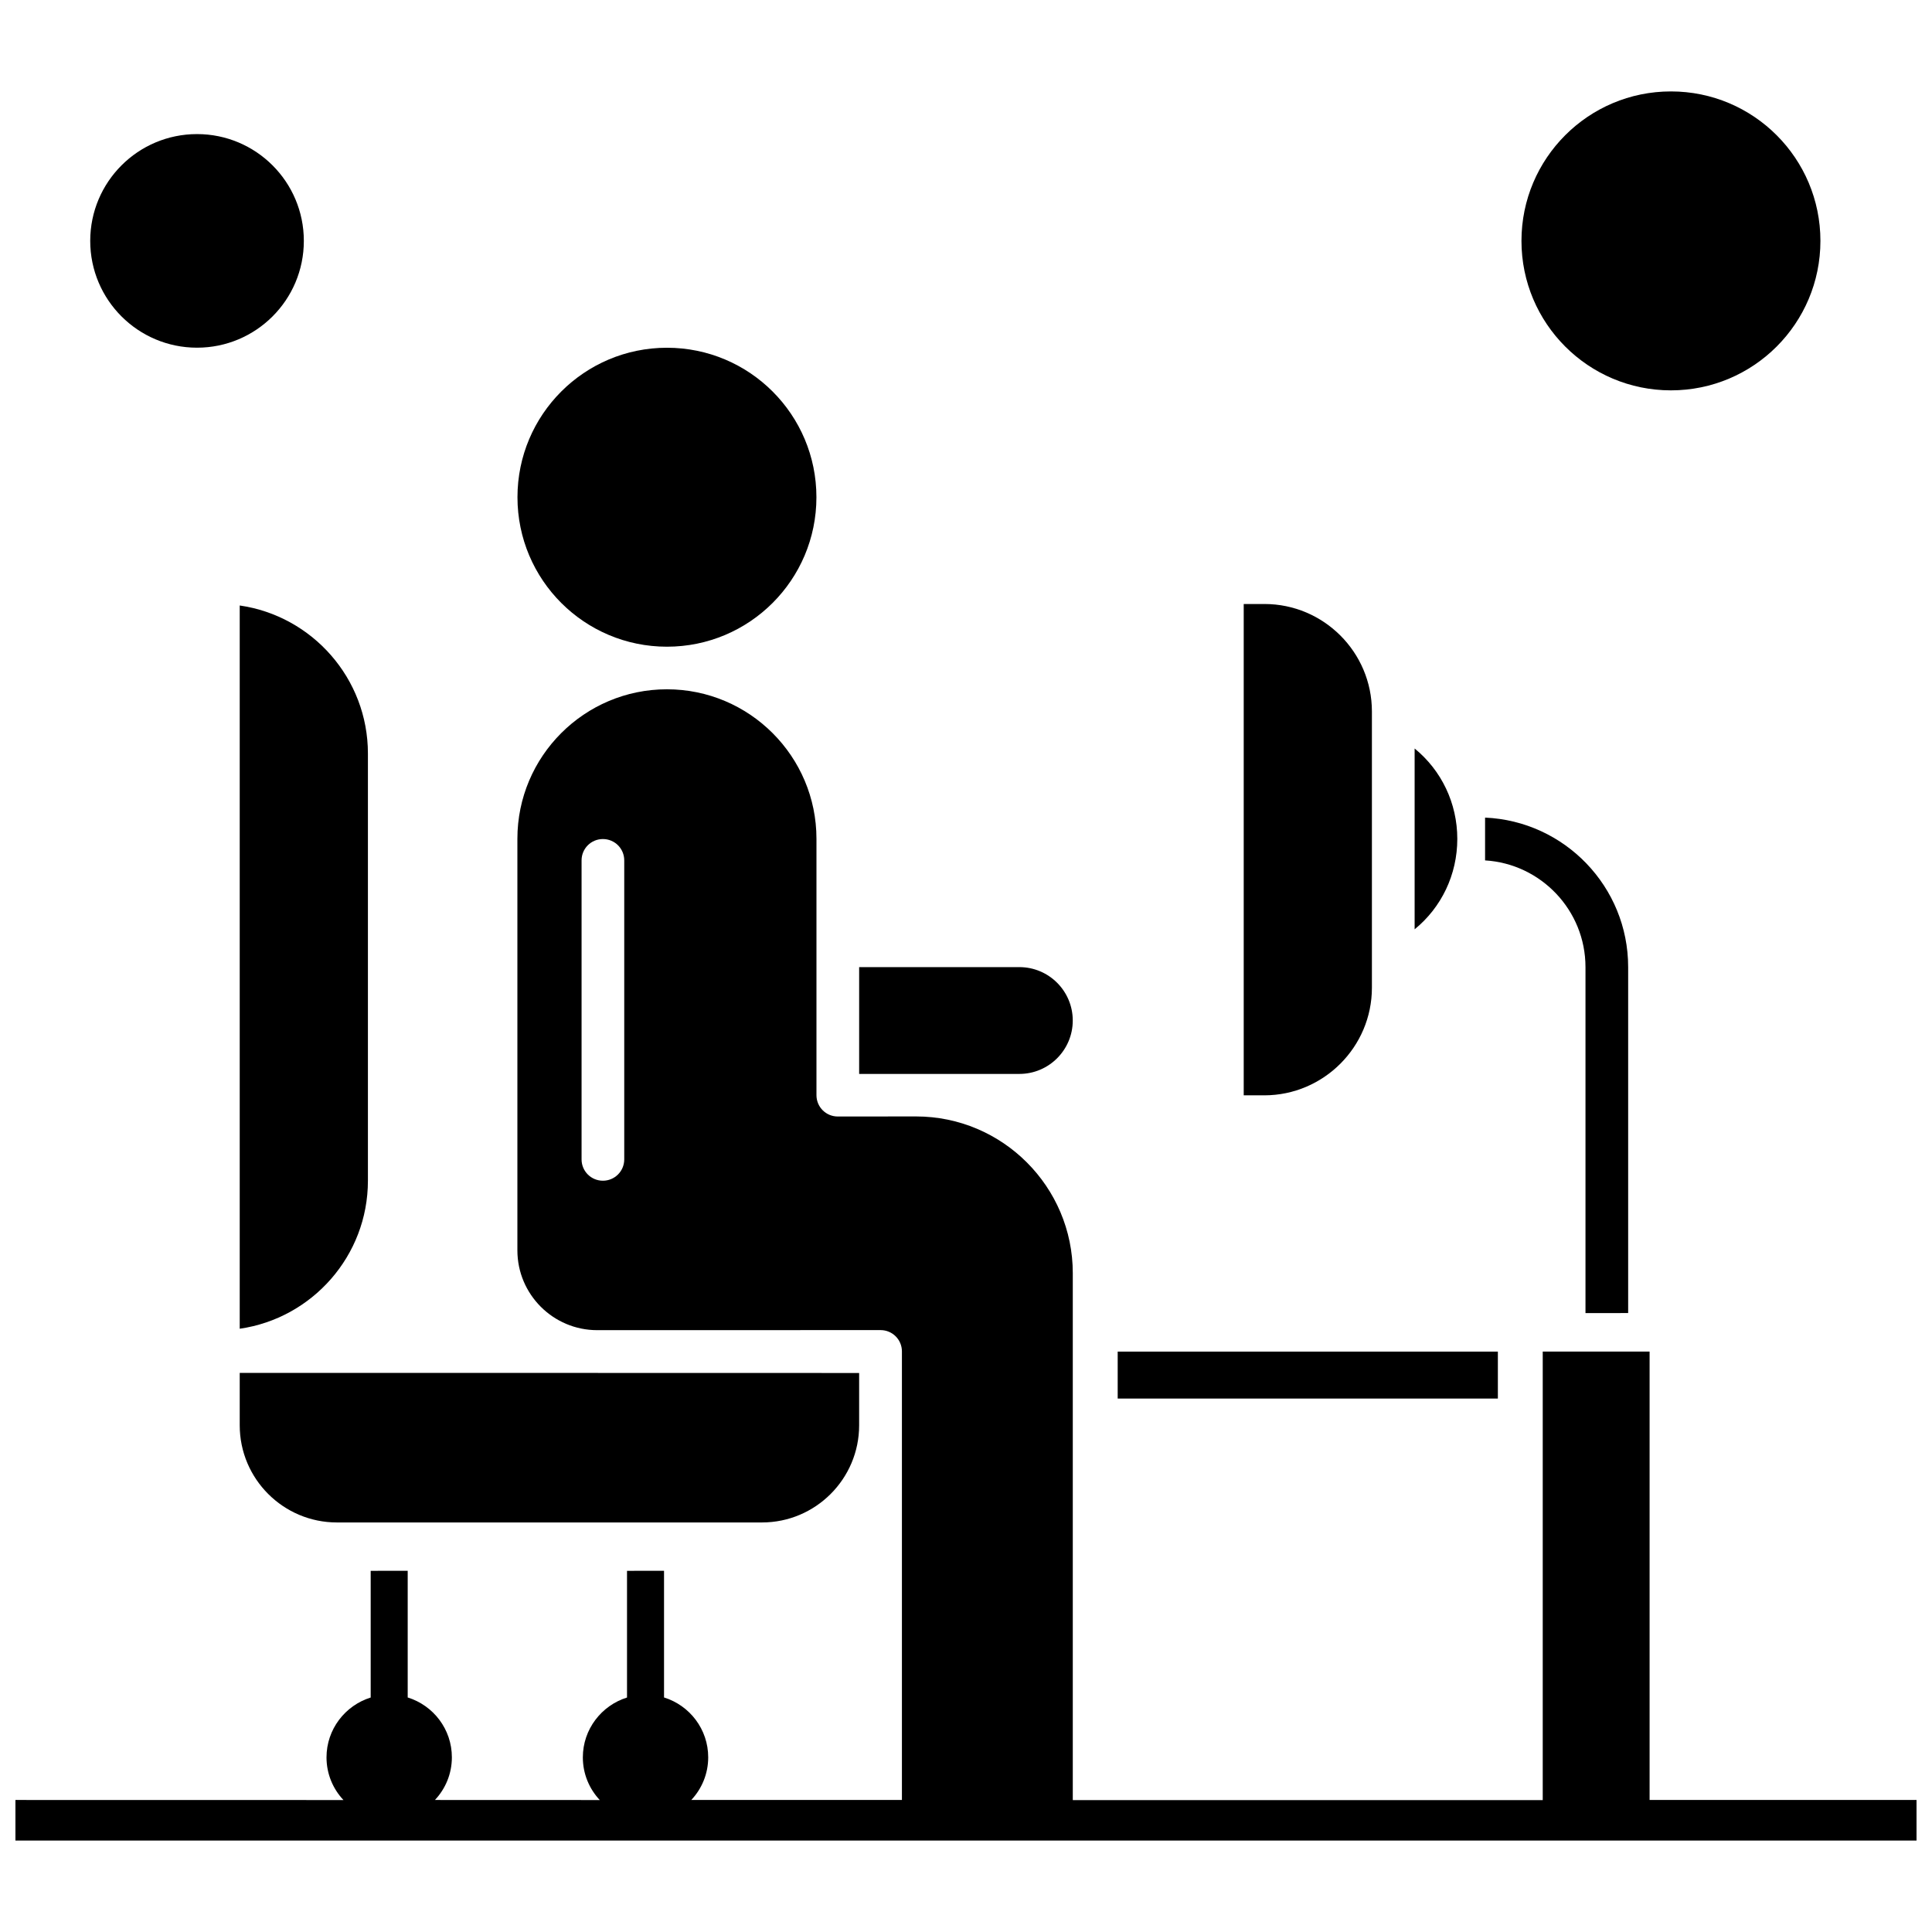<?xml version="1.0" encoding="UTF-8"?>
<!-- Uploaded to: ICON Repo, www.svgrepo.com, Generator: ICON Repo Mixer Tools -->
<svg width="800px" height="800px" version="1.1" viewBox="144 144 512 512" xmlns="http://www.w3.org/2000/svg">
 <defs>
  <clipPath id="a">
   <path d="m148.09 326h503.81v306h-503.81z"/>
  </clipPath>
 </defs>
 <path d="m224.52 207.84c0 15.629-12.672 28.301-28.305 28.301s-28.305-12.672-28.305-28.301c0-15.633 12.672-28.305 28.305-28.305s28.305 12.672 28.305 28.305" fill-rule="evenodd"/>
 <path d="m360.36 275.77c0 21.879-17.734 39.613-39.613 39.613-21.879 0-39.613-17.734-39.613-39.613 0-21.875 17.734-39.613 39.613-39.613 21.879 0 39.613 17.738 39.613 39.613" fill-rule="evenodd"/>
 <path d="m207.53 496.13c19.184-2.766 33.973-19.297 33.973-39.23v-113.21c0-19.918-14.773-36.465-33.973-39.23z" fill-rule="evenodd"/>
 <path d="m530.2 366.32c0-9.473-4.203-18.16-11.309-23.961v47.918c7.109-5.797 11.309-14.488 11.309-23.961z" fill-rule="evenodd"/>
 <path d="m414.14 428.6c7.809 0 14.152-6.34 14.152-14.152s-6.344-14.152-14.152-14.152h-42.457v28.305z" fill-rule="evenodd"/>
 <path d="m507.57 405.77v-73.223c0-15.715-12.793-28.48-28.48-28.48h-5.492v130.21h5.492c15.688-0.031 28.48-12.828 28.48-28.512z" fill-rule="evenodd"/>
 <path d="m207.53 521.72c0 14.215 11.562 25.746 25.746 25.746h112.66c14.215 0 25.746-11.562 25.746-25.746v-13.863l-69.449-0.016h-94.703v13.879z" fill-rule="evenodd"/>
 <path d="m626.43 207.84c0 21.875-17.734 39.609-39.613 39.609-21.875 0-39.613-17.734-39.613-39.609 0-21.879 17.738-39.613 39.613-39.613 21.879 0 39.613 17.734 39.613 39.613" fill-rule="evenodd"/>
 <path d="m564.17 400.29v91.699l11.309-0.016v-91.699c0-21.293-16.852-38.684-37.918-39.598v11.34c14.809 0.895 26.609 13.227 26.609 28.273z" fill-rule="evenodd"/>
 <g clip-path="url(#a)">
  <path d="m581.16 621.05v-118.87h-28.32v118.87h-124.54v-139.65c0-22.887-18.625-41.531-41.531-41.531l-20.746 0.016c-3.133 0-5.652-2.523-5.652-5.652v-67.934c0-21.852-17.762-39.629-39.629-39.629-21.867 0-39.629 17.762-39.629 39.629v109.06c0 11.66 9.488 21.148 21.148 21.148l75.105-0.016c3.129 0 5.652 2.523 5.652 5.652v118.87h-55.824c2.781-2.953 4.488-6.93 4.488-11.309 0-7.441-4.918-13.754-11.707-15.859v-33.574l-9.809 0.016v33.574c-6.773 2.109-11.707 8.418-11.707 15.859 0 4.375 1.711 8.355 4.488 11.309l-43.684-0.016c2.777-2.953 4.488-6.93 4.488-11.309 0-7.441-4.918-13.754-11.707-15.859v-33.574l-9.809 0.016v33.574c-6.773 2.109-11.707 8.418-11.707 15.859 0 4.375 1.711 8.355 4.488 11.309l-86.926-0.016v10.75h503.82v-10.75h-70.742v0.031zm-271.73-169.8c0 3.129-2.523 5.652-5.652 5.652-3.133 0-5.656-2.523-5.656-5.652v-79.242c0-3.129 2.523-5.652 5.656-5.652 3.129 0 5.652 2.523 5.652 5.652z" fill-rule="evenodd"/>
 </g>
 <path d="m440.2 502.19h100.75v12.441h-100.75z" fill-rule="evenodd"/>
</svg>